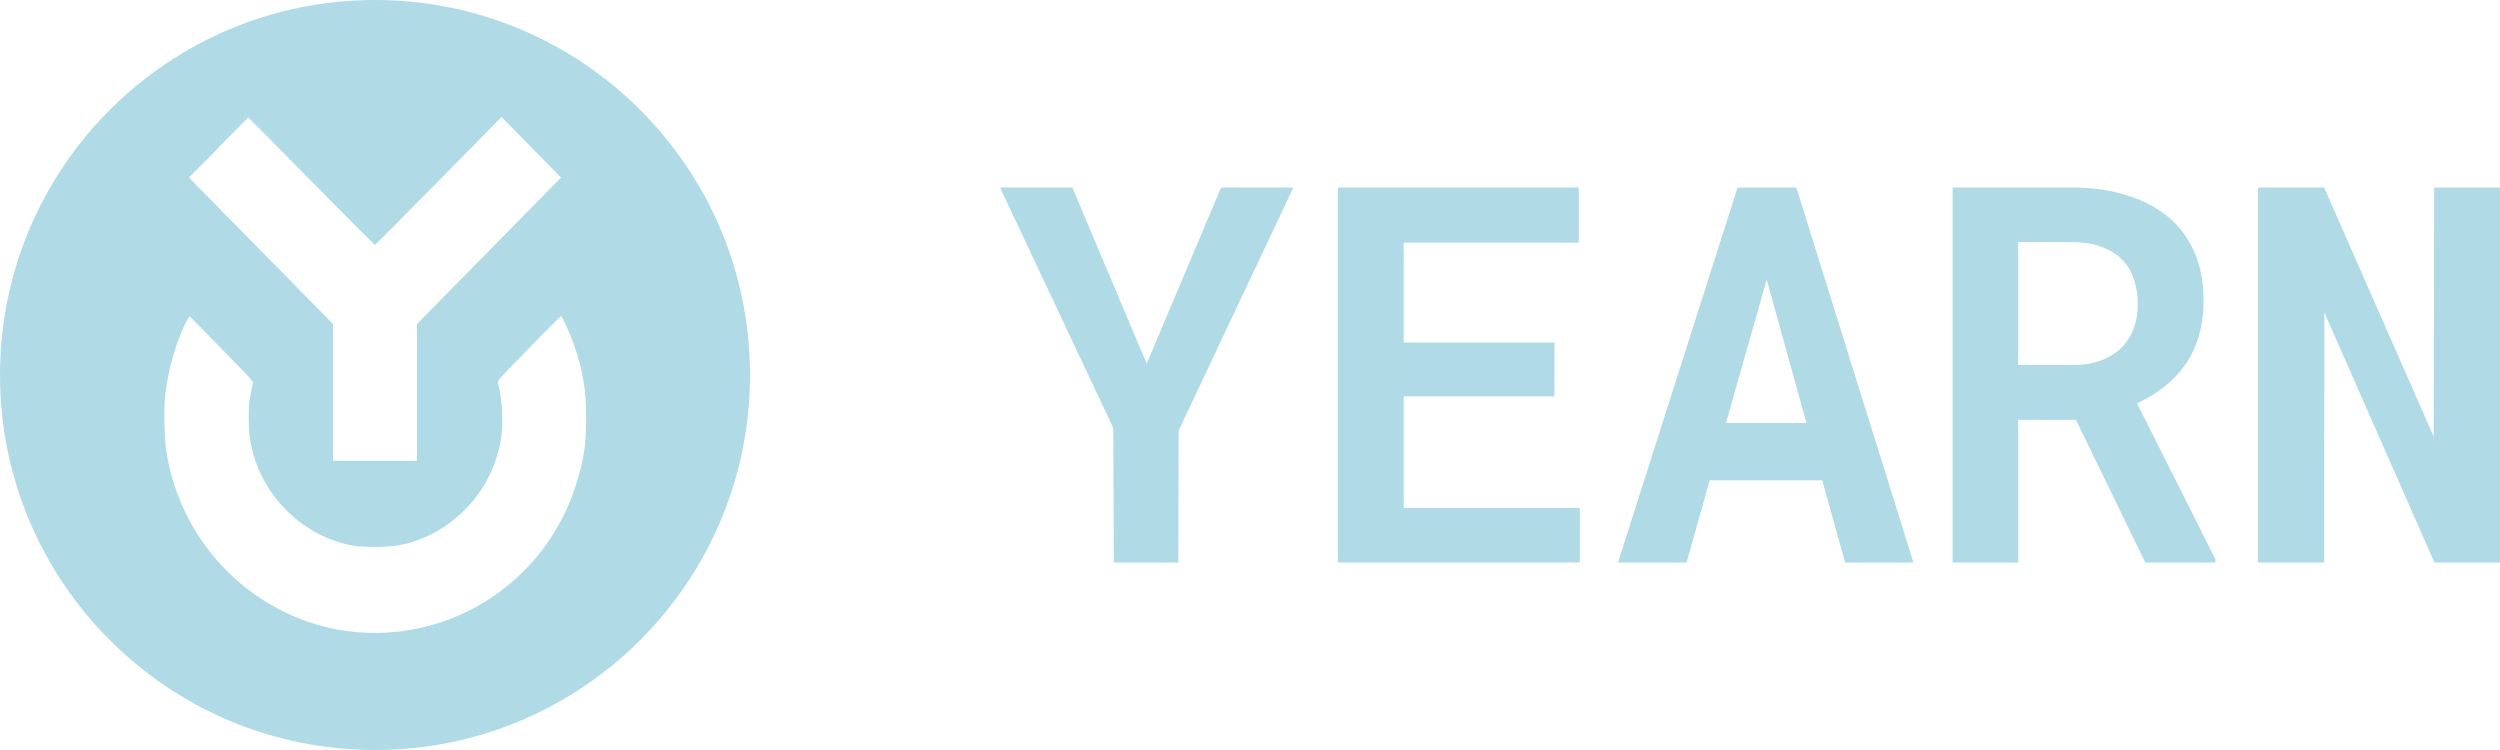 <svg width="80" height="24" viewBox="0 0 80 24" fill="none" xmlns="http://www.w3.org/2000/svg">
<path d="M36.695 11.637L39.074 6H41.389L37.716 13.78L37.708 18H35.642L35.626 13.698L32 6H34.315L36.695 11.637Z" fill="#B0DBE6"/>
<path d="M49.742 12.684H44.918V16.253H50.554V18H42.812V6H50.522V7.764H44.918V10.961H49.742V12.684Z" fill="#B0DBE6"/>
<path d="M58.311 15.371H54.71L53.97 18H51.776L55.602 6H57.483L61.229 18H59.043L58.311 15.371ZM55.232 13.533H57.805L56.535 8.951L55.232 13.533Z" fill="#B0DBE6"/>
<path d="M66.43 13.434H64.582V18H62.483V6H66.31C66.937 6 67.508 6.08 68.022 6.239C68.537 6.393 68.981 6.621 69.357 6.923C69.726 7.22 70.01 7.593 70.209 8.044C70.412 8.495 70.514 9.019 70.514 9.618C70.514 10.036 70.463 10.415 70.361 10.755C70.26 11.096 70.118 11.398 69.935 11.662C69.742 11.937 69.515 12.176 69.252 12.379C68.995 12.582 68.705 12.758 68.384 12.907L70.892 17.893V18H68.649L66.43 13.434ZM64.582 11.679H66.326C66.669 11.679 66.974 11.629 67.242 11.53C67.516 11.426 67.743 11.277 67.926 11.085C68.081 10.926 68.199 10.733 68.279 10.508C68.365 10.277 68.408 10.019 68.408 9.734C68.408 9.404 68.357 9.113 68.255 8.86C68.159 8.602 68.014 8.39 67.821 8.225C67.639 8.071 67.422 7.953 67.17 7.871C66.918 7.788 66.631 7.747 66.31 7.747H64.582V11.679Z" fill="#B0DBE6"/>
<path d="M80 18H77.902L74.381 10.005L74.373 18H72.259V6H74.373L77.878 13.97L77.894 6H80V18Z" fill="#B0DBE6"/>
<g clip-path="url(#clip0_1935_9778)">
<path fill-rule="evenodd" clip-rule="evenodd" d="M24 12C24 18.627 18.627 24 12 24C5.373 24 0 18.627 0 12C0 5.373 5.373 0 12 0C18.627 0 24 5.373 24 12ZM6.048 5.683L6.998 4.723H6.989C7.507 4.195 7.939 3.763 7.949 3.763C7.958 3.763 8.861 4.675 9.965 5.799C11.069 6.922 11.98 7.834 12 7.834C12.009 7.834 12.931 6.912 14.035 5.789L16.051 3.744L17.001 4.714L17.952 5.683L15.648 8.026L13.344 10.368V12.557V14.746H12H10.656V12.557V10.368L8.352 8.026L6.048 5.683ZM5.28 12.691C5.366 11.847 5.673 10.8 6.009 10.205V10.214L6.067 10.118L7.085 11.155C7.881 11.962 8.102 12.202 8.093 12.25C7.977 12.787 7.958 12.912 7.958 13.373C7.958 13.872 7.997 14.141 8.112 14.554C8.477 15.831 9.494 16.906 10.752 17.319C11.213 17.472 11.433 17.501 12.028 17.501C12.614 17.491 12.873 17.453 13.325 17.299C14.515 16.887 15.504 15.869 15.878 14.678C15.993 14.314 16.041 14.074 16.07 13.68C16.089 13.315 16.061 12.864 15.993 12.538C15.979 12.453 15.96 12.363 15.947 12.302C15.942 12.28 15.938 12.262 15.936 12.25C15.917 12.174 15.991 12.099 16.88 11.191L16.924 11.146C17.472 10.579 17.942 10.118 17.952 10.118C17.99 10.118 18.249 10.694 18.355 10.992C18.652 11.847 18.758 12.461 18.758 13.392C18.758 14.256 18.672 14.784 18.413 15.571C17.635 17.962 15.619 19.718 13.161 20.151C9.437 20.813 5.904 18.221 5.318 14.419C5.261 14.007 5.241 13.104 5.28 12.691Z" fill="#B0DBE6"/>
</g>
<defs>
<clipPath id="clip0_1935_9778">
<rect width="24" height="24" fill="white"/>
</clipPath>
</defs>
</svg>
